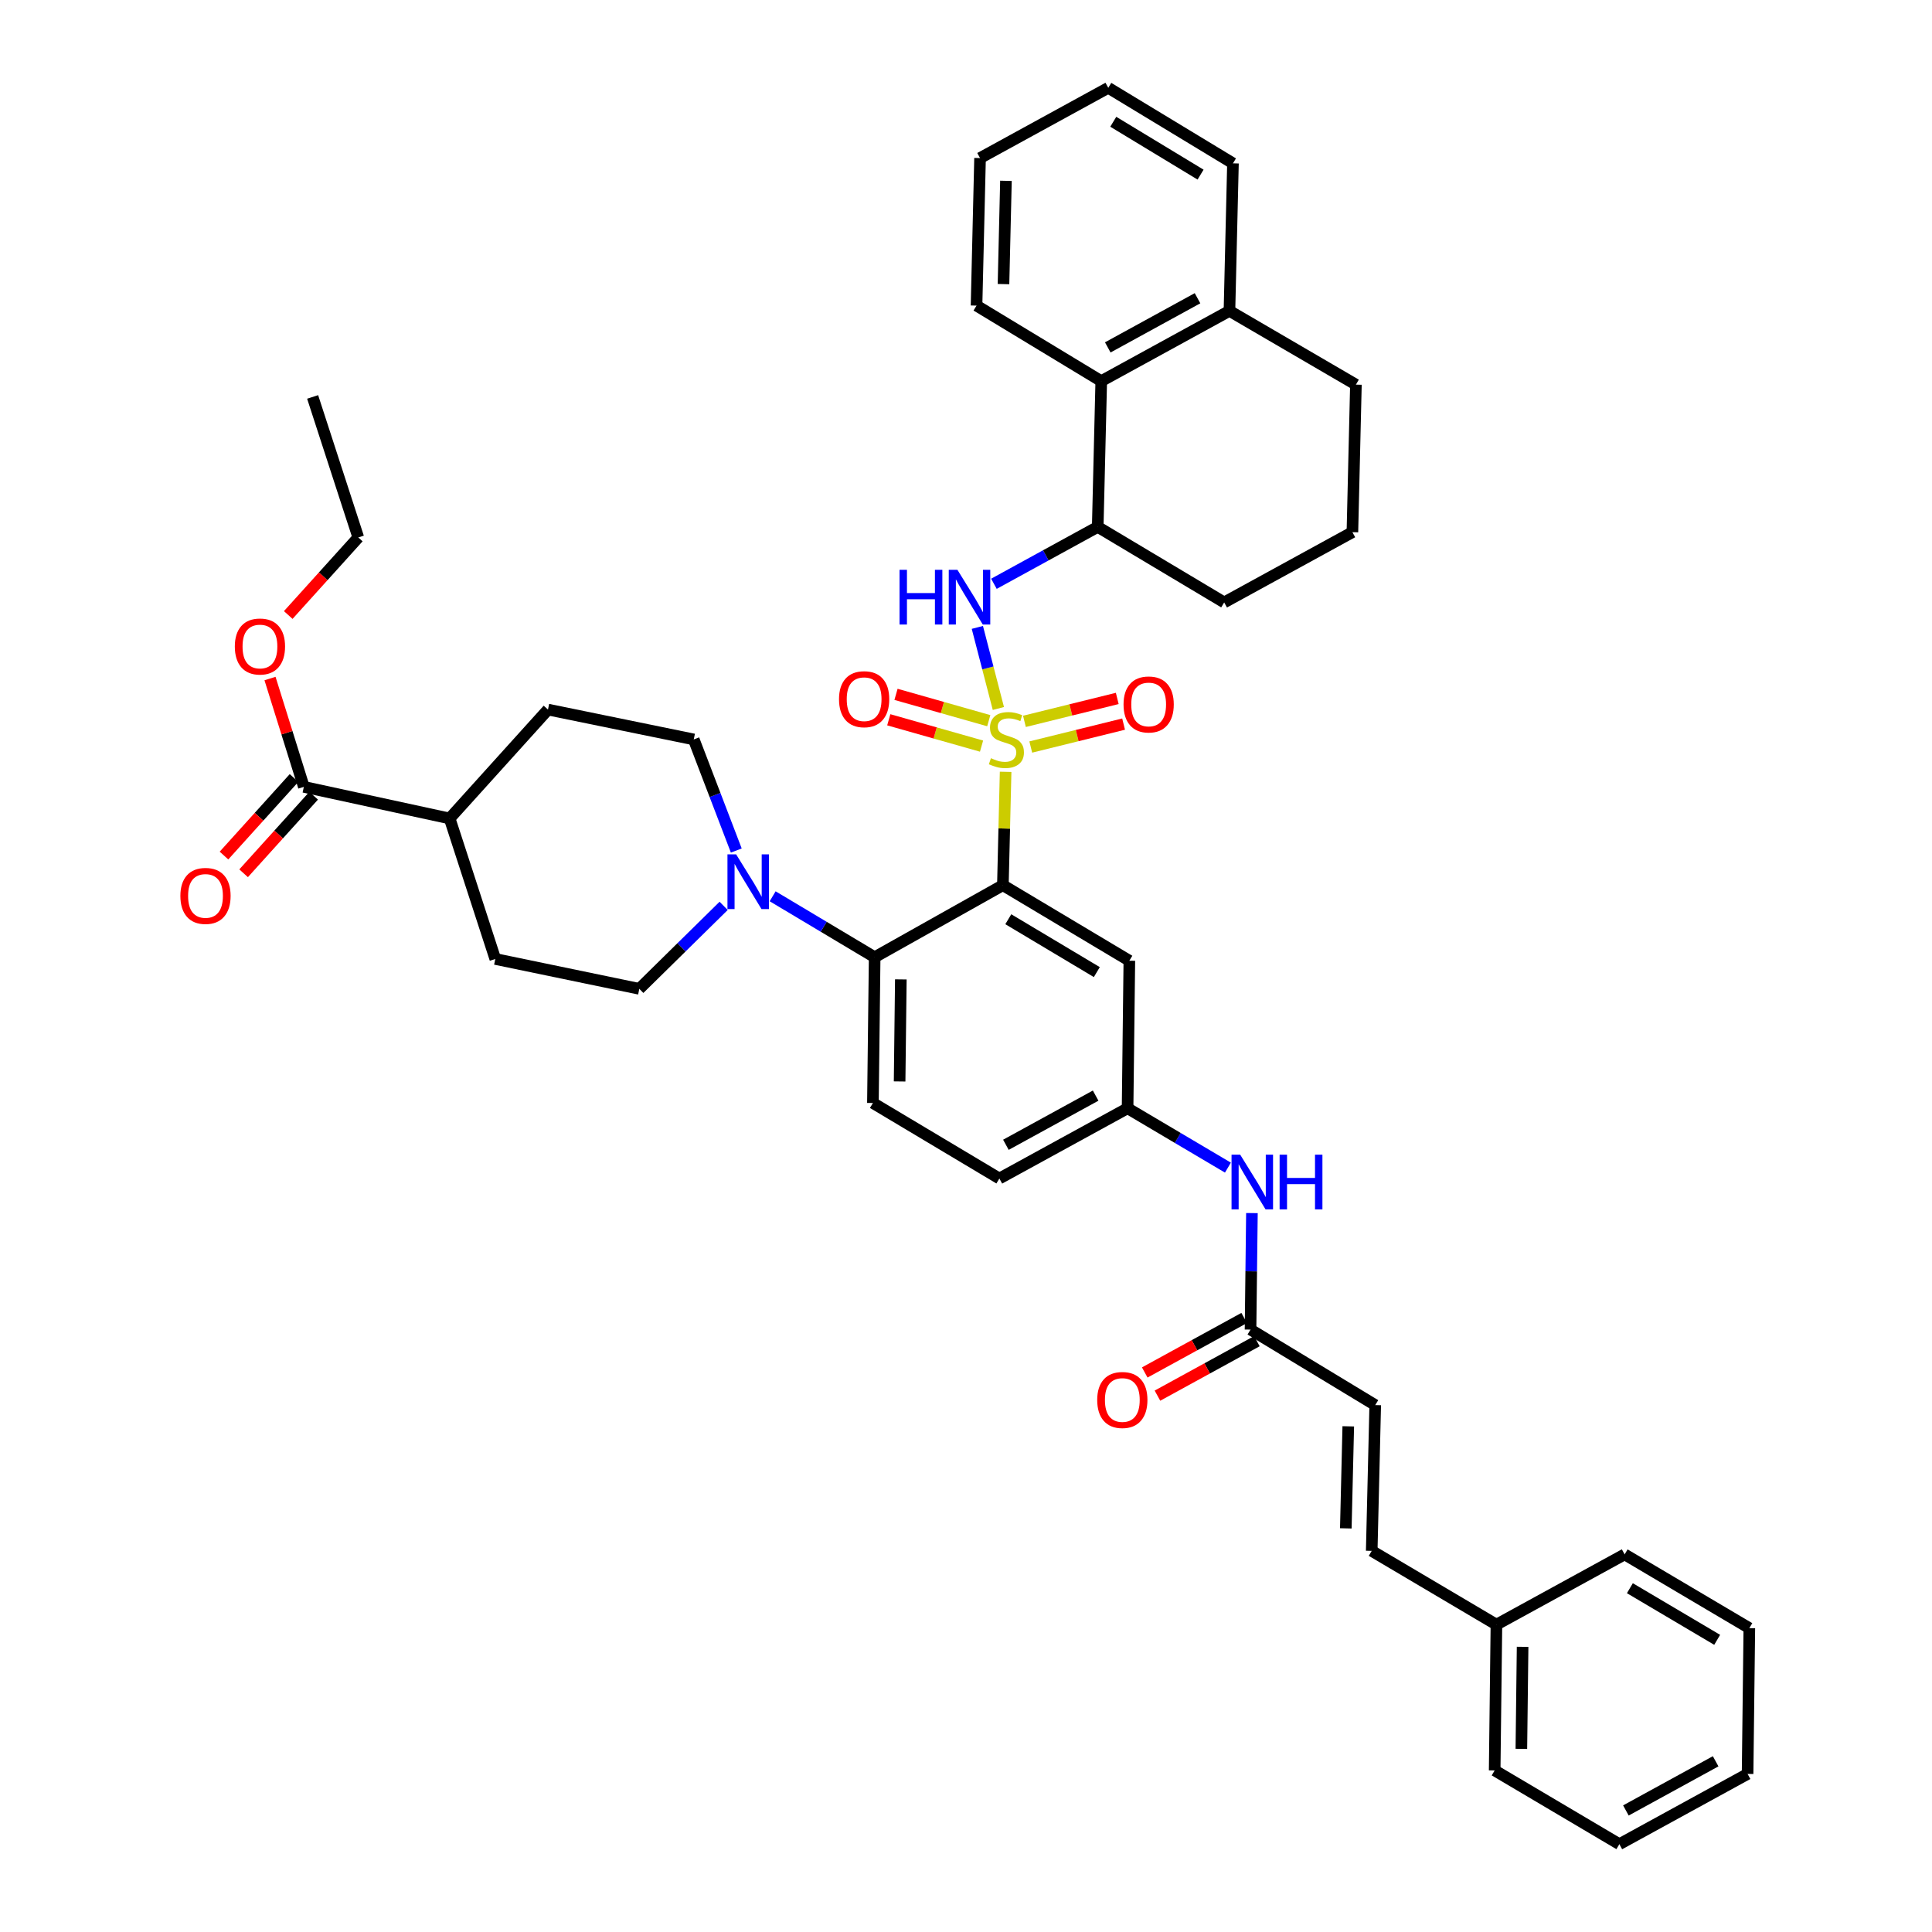 <?xml version='1.0' encoding='iso-8859-1'?>
<svg version='1.1' baseProfile='full'
              xmlns='http://www.w3.org/2000/svg'
                      xmlns:rdkit='http://www.rdkit.org/xml'
                      xmlns:xlink='http://www.w3.org/1999/xlink'
                  xml:space='preserve'
width='1000px' height='1000px' viewBox='0 0 1000 1000'>
<!-- END OF HEADER -->
<rect style='opacity:1.0;fill:#FFFFFF;stroke:none' width='1000' height='1000' x='0' y='0'> </rect>
<path class='bond-0' d='M 711.816,727.277 L 709.999,802.729' style='fill:none;fill-rule:evenodd;stroke:#000000;stroke-width:6px;stroke-linecap:butt;stroke-linejoin:miter;stroke-opacity:1' />
<path class='bond-0' d='M 697.863,738.265 L 696.591,791.081' style='fill:none;fill-rule:evenodd;stroke:#000000;stroke-width:6px;stroke-linecap:butt;stroke-linejoin:miter;stroke-opacity:1' />
<path class='bond-1' d='M 711.816,727.277 L 647.273,688.186' style='fill:none;fill-rule:evenodd;stroke:#000000;stroke-width:6px;stroke-linecap:butt;stroke-linejoin:miter;stroke-opacity:1' />
<path class='bond-2' d='M 635.57,604.359 L 609.602,588.997' style='fill:none;fill-rule:evenodd;stroke:#0000FF;stroke-width:6px;stroke-linecap:butt;stroke-linejoin:miter;stroke-opacity:1' />
<path class='bond-2' d='M 609.602,588.997 L 583.634,573.635' style='fill:none;fill-rule:evenodd;stroke:#000000;stroke-width:6px;stroke-linecap:butt;stroke-linejoin:miter;stroke-opacity:1' />
<path class='bond-3' d='M 647.993,627.891 L 647.633,658.038' style='fill:none;fill-rule:evenodd;stroke:#0000FF;stroke-width:6px;stroke-linecap:butt;stroke-linejoin:miter;stroke-opacity:1' />
<path class='bond-3' d='M 647.633,658.038 L 647.273,688.186' style='fill:none;fill-rule:evenodd;stroke:#000000;stroke-width:6px;stroke-linecap:butt;stroke-linejoin:miter;stroke-opacity:1' />
<path class='bond-4' d='M 643.985,682.186 L 618.251,696.286' style='fill:none;fill-rule:evenodd;stroke:#000000;stroke-width:6px;stroke-linecap:butt;stroke-linejoin:miter;stroke-opacity:1' />
<path class='bond-4' d='M 618.251,696.286 L 592.517,710.387' style='fill:none;fill-rule:evenodd;stroke:#FF0000;stroke-width:6px;stroke-linecap:butt;stroke-linejoin:miter;stroke-opacity:1' />
<path class='bond-4' d='M 650.561,694.186 L 624.826,708.287' style='fill:none;fill-rule:evenodd;stroke:#000000;stroke-width:6px;stroke-linecap:butt;stroke-linejoin:miter;stroke-opacity:1' />
<path class='bond-4' d='M 624.826,708.287 L 599.092,722.388' style='fill:none;fill-rule:evenodd;stroke:#FF0000;stroke-width:6px;stroke-linecap:butt;stroke-linejoin:miter;stroke-opacity:1' />
<path class='bond-5' d='M 709.999,802.729 L 774.549,840.907' style='fill:none;fill-rule:evenodd;stroke:#000000;stroke-width:6px;stroke-linecap:butt;stroke-linejoin:miter;stroke-opacity:1' />
<path class='bond-6' d='M 774.549,840.907 L 773.637,916.367' style='fill:none;fill-rule:evenodd;stroke:#000000;stroke-width:6px;stroke-linecap:butt;stroke-linejoin:miter;stroke-opacity:1' />
<path class='bond-6' d='M 788.096,852.392 L 787.457,905.213' style='fill:none;fill-rule:evenodd;stroke:#000000;stroke-width:6px;stroke-linecap:butt;stroke-linejoin:miter;stroke-opacity:1' />
<path class='bond-7' d='M 774.549,840.907 L 840.909,804.546' style='fill:none;fill-rule:evenodd;stroke:#000000;stroke-width:6px;stroke-linecap:butt;stroke-linejoin:miter;stroke-opacity:1' />
<path class='bond-8' d='M 517.274,609.997 L 583.634,573.635' style='fill:none;fill-rule:evenodd;stroke:#000000;stroke-width:6px;stroke-linecap:butt;stroke-linejoin:miter;stroke-opacity:1' />
<path class='bond-8' d='M 520.653,592.542 L 567.105,567.089' style='fill:none;fill-rule:evenodd;stroke:#000000;stroke-width:6px;stroke-linecap:butt;stroke-linejoin:miter;stroke-opacity:1' />
<path class='bond-9' d='M 517.274,609.997 L 451.819,570.906' style='fill:none;fill-rule:evenodd;stroke:#000000;stroke-width:6px;stroke-linecap:butt;stroke-linejoin:miter;stroke-opacity:1' />
<path class='bond-10' d='M 583.634,573.635 L 584.547,497.271' style='fill:none;fill-rule:evenodd;stroke:#000000;stroke-width:6px;stroke-linecap:butt;stroke-linejoin:miter;stroke-opacity:1' />
<path class='bond-11' d='M 584.547,497.271 L 519.091,458.18' style='fill:none;fill-rule:evenodd;stroke:#000000;stroke-width:6px;stroke-linecap:butt;stroke-linejoin:miter;stroke-opacity:1' />
<path class='bond-11' d='M 567.712,503.156 L 521.893,475.792' style='fill:none;fill-rule:evenodd;stroke:#000000;stroke-width:6px;stroke-linecap:butt;stroke-linejoin:miter;stroke-opacity:1' />
<path class='bond-12' d='M 519.091,458.18 L 452.724,495.454' style='fill:none;fill-rule:evenodd;stroke:#000000;stroke-width:6px;stroke-linecap:butt;stroke-linejoin:miter;stroke-opacity:1' />
<path class='bond-13' d='M 519.091,458.18 L 519.798,428.837' style='fill:none;fill-rule:evenodd;stroke:#000000;stroke-width:6px;stroke-linecap:butt;stroke-linejoin:miter;stroke-opacity:1' />
<path class='bond-13' d='M 519.798,428.837 L 520.505,399.495' style='fill:none;fill-rule:evenodd;stroke:#CCCC00;stroke-width:6px;stroke-linecap:butt;stroke-linejoin:miter;stroke-opacity:1' />
<path class='bond-14' d='M 452.724,495.454 L 451.819,570.906' style='fill:none;fill-rule:evenodd;stroke:#000000;stroke-width:6px;stroke-linecap:butt;stroke-linejoin:miter;stroke-opacity:1' />
<path class='bond-14' d='M 466.271,506.936 L 465.638,559.752' style='fill:none;fill-rule:evenodd;stroke:#000000;stroke-width:6px;stroke-linecap:butt;stroke-linejoin:miter;stroke-opacity:1' />
<path class='bond-15' d='M 452.724,495.454 L 426.323,479.685' style='fill:none;fill-rule:evenodd;stroke:#000000;stroke-width:6px;stroke-linecap:butt;stroke-linejoin:miter;stroke-opacity:1' />
<path class='bond-15' d='M 426.323,479.685 L 399.922,463.916' style='fill:none;fill-rule:evenodd;stroke:#0000FF;stroke-width:6px;stroke-linecap:butt;stroke-linejoin:miter;stroke-opacity:1' />
<path class='bond-16' d='M 374.559,468.874 L 352.732,490.348' style='fill:none;fill-rule:evenodd;stroke:#0000FF;stroke-width:6px;stroke-linecap:butt;stroke-linejoin:miter;stroke-opacity:1' />
<path class='bond-16' d='M 352.732,490.348 L 330.906,511.821' style='fill:none;fill-rule:evenodd;stroke:#000000;stroke-width:6px;stroke-linecap:butt;stroke-linejoin:miter;stroke-opacity:1' />
<path class='bond-17' d='M 381.101,440.232 L 370.094,411.48' style='fill:none;fill-rule:evenodd;stroke:#0000FF;stroke-width:6px;stroke-linecap:butt;stroke-linejoin:miter;stroke-opacity:1' />
<path class='bond-17' d='M 370.094,411.48 L 359.087,382.728' style='fill:none;fill-rule:evenodd;stroke:#000000;stroke-width:6px;stroke-linecap:butt;stroke-linejoin:miter;stroke-opacity:1' />
<path class='bond-18' d='M 511.783,373.025 L 487.777,366.209' style='fill:none;fill-rule:evenodd;stroke:#CCCC00;stroke-width:6px;stroke-linecap:butt;stroke-linejoin:miter;stroke-opacity:1' />
<path class='bond-18' d='M 487.777,366.209 L 463.77,359.393' style='fill:none;fill-rule:evenodd;stroke:#FF0000;stroke-width:6px;stroke-linecap:butt;stroke-linejoin:miter;stroke-opacity:1' />
<path class='bond-18' d='M 508.046,386.188 L 484.039,379.373' style='fill:none;fill-rule:evenodd;stroke:#CCCC00;stroke-width:6px;stroke-linecap:butt;stroke-linejoin:miter;stroke-opacity:1' />
<path class='bond-18' d='M 484.039,379.373 L 460.032,372.557' style='fill:none;fill-rule:evenodd;stroke:#FF0000;stroke-width:6px;stroke-linecap:butt;stroke-linejoin:miter;stroke-opacity:1' />
<path class='bond-19' d='M 533.525,386.66 L 557.548,380.727' style='fill:none;fill-rule:evenodd;stroke:#CCCC00;stroke-width:6px;stroke-linecap:butt;stroke-linejoin:miter;stroke-opacity:1' />
<path class='bond-19' d='M 557.548,380.727 L 581.57,374.795' style='fill:none;fill-rule:evenodd;stroke:#FF0000;stroke-width:6px;stroke-linecap:butt;stroke-linejoin:miter;stroke-opacity:1' />
<path class='bond-19' d='M 530.244,373.375 L 554.267,367.442' style='fill:none;fill-rule:evenodd;stroke:#CCCC00;stroke-width:6px;stroke-linecap:butt;stroke-linejoin:miter;stroke-opacity:1' />
<path class='bond-19' d='M 554.267,367.442 L 578.29,361.51' style='fill:none;fill-rule:evenodd;stroke:#FF0000;stroke-width:6px;stroke-linecap:butt;stroke-linejoin:miter;stroke-opacity:1' />
<path class='bond-20' d='M 516.755,366.706 L 511.315,345.723' style='fill:none;fill-rule:evenodd;stroke:#CCCC00;stroke-width:6px;stroke-linecap:butt;stroke-linejoin:miter;stroke-opacity:1' />
<path class='bond-20' d='M 511.315,345.723 L 505.876,324.741' style='fill:none;fill-rule:evenodd;stroke:#0000FF;stroke-width:6px;stroke-linecap:butt;stroke-linejoin:miter;stroke-opacity:1' />
<path class='bond-21' d='M 152.193,402.69 L 134.064,422.762' style='fill:none;fill-rule:evenodd;stroke:#000000;stroke-width:6px;stroke-linecap:butt;stroke-linejoin:miter;stroke-opacity:1' />
<path class='bond-21' d='M 134.064,422.762 L 115.936,442.834' style='fill:none;fill-rule:evenodd;stroke:#FF0000;stroke-width:6px;stroke-linecap:butt;stroke-linejoin:miter;stroke-opacity:1' />
<path class='bond-21' d='M 162.348,411.861 L 144.22,431.934' style='fill:none;fill-rule:evenodd;stroke:#000000;stroke-width:6px;stroke-linecap:butt;stroke-linejoin:miter;stroke-opacity:1' />
<path class='bond-21' d='M 144.22,431.934 L 126.092,452.006' style='fill:none;fill-rule:evenodd;stroke:#FF0000;stroke-width:6px;stroke-linecap:butt;stroke-linejoin:miter;stroke-opacity:1' />
<path class='bond-22' d='M 157.27,407.275 L 232.73,423.636' style='fill:none;fill-rule:evenodd;stroke:#000000;stroke-width:6px;stroke-linecap:butt;stroke-linejoin:miter;stroke-opacity:1' />
<path class='bond-23' d='M 157.27,407.275 L 148.512,379.243' style='fill:none;fill-rule:evenodd;stroke:#000000;stroke-width:6px;stroke-linecap:butt;stroke-linejoin:miter;stroke-opacity:1' />
<path class='bond-23' d='M 148.512,379.243 L 139.754,351.21' style='fill:none;fill-rule:evenodd;stroke:#FF0000;stroke-width:6px;stroke-linecap:butt;stroke-linejoin:miter;stroke-opacity:1' />
<path class='bond-24' d='M 514.451,302.17 L 541.315,287.447' style='fill:none;fill-rule:evenodd;stroke:#0000FF;stroke-width:6px;stroke-linecap:butt;stroke-linejoin:miter;stroke-opacity:1' />
<path class='bond-24' d='M 541.315,287.447 L 568.179,272.723' style='fill:none;fill-rule:evenodd;stroke:#000000;stroke-width:6px;stroke-linecap:butt;stroke-linejoin:miter;stroke-opacity:1' />
<path class='bond-25' d='M 570.004,197.271 L 636.364,160.91' style='fill:none;fill-rule:evenodd;stroke:#000000;stroke-width:6px;stroke-linecap:butt;stroke-linejoin:miter;stroke-opacity:1' />
<path class='bond-25' d='M 573.382,179.816 L 619.834,154.363' style='fill:none;fill-rule:evenodd;stroke:#000000;stroke-width:6px;stroke-linecap:butt;stroke-linejoin:miter;stroke-opacity:1' />
<path class='bond-26' d='M 570.004,197.271 L 568.179,272.723' style='fill:none;fill-rule:evenodd;stroke:#000000;stroke-width:6px;stroke-linecap:butt;stroke-linejoin:miter;stroke-opacity:1' />
<path class='bond-27' d='M 570.004,197.271 L 505.453,158.181' style='fill:none;fill-rule:evenodd;stroke:#000000;stroke-width:6px;stroke-linecap:butt;stroke-linejoin:miter;stroke-opacity:1' />
<path class='bond-28' d='M 636.364,160.91 L 701.819,199.088' style='fill:none;fill-rule:evenodd;stroke:#000000;stroke-width:6px;stroke-linecap:butt;stroke-linejoin:miter;stroke-opacity:1' />
<path class='bond-29' d='M 636.364,160.91 L 638.18,84.545' style='fill:none;fill-rule:evenodd;stroke:#000000;stroke-width:6px;stroke-linecap:butt;stroke-linejoin:miter;stroke-opacity:1' />
<path class='bond-30' d='M 568.179,272.723 L 633.634,311.814' style='fill:none;fill-rule:evenodd;stroke:#000000;stroke-width:6px;stroke-linecap:butt;stroke-linejoin:miter;stroke-opacity:1' />
<path class='bond-31' d='M 700.002,275.453 L 633.634,311.814' style='fill:none;fill-rule:evenodd;stroke:#000000;stroke-width:6px;stroke-linecap:butt;stroke-linejoin:miter;stroke-opacity:1' />
<path class='bond-32' d='M 700.002,275.453 L 701.819,199.088' style='fill:none;fill-rule:evenodd;stroke:#000000;stroke-width:6px;stroke-linecap:butt;stroke-linejoin:miter;stroke-opacity:1' />
<path class='bond-33' d='M 505.453,158.181 L 507.27,81.816' style='fill:none;fill-rule:evenodd;stroke:#000000;stroke-width:6px;stroke-linecap:butt;stroke-linejoin:miter;stroke-opacity:1' />
<path class='bond-33' d='M 519.406,147.051 L 520.678,93.596' style='fill:none;fill-rule:evenodd;stroke:#000000;stroke-width:6px;stroke-linecap:butt;stroke-linejoin:miter;stroke-opacity:1' />
<path class='bond-34' d='M 638.18,84.545 L 573.637,45.455' style='fill:none;fill-rule:evenodd;stroke:#000000;stroke-width:6px;stroke-linecap:butt;stroke-linejoin:miter;stroke-opacity:1' />
<path class='bond-34' d='M 621.41,90.386 L 576.23,63.023' style='fill:none;fill-rule:evenodd;stroke:#000000;stroke-width:6px;stroke-linecap:butt;stroke-linejoin:miter;stroke-opacity:1' />
<path class='bond-35' d='M 507.27,81.816 L 573.637,45.455' style='fill:none;fill-rule:evenodd;stroke:#000000;stroke-width:6px;stroke-linecap:butt;stroke-linejoin:miter;stroke-opacity:1' />
<path class='bond-36' d='M 232.73,423.636 L 256.366,496.366' style='fill:none;fill-rule:evenodd;stroke:#000000;stroke-width:6px;stroke-linecap:butt;stroke-linejoin:miter;stroke-opacity:1' />
<path class='bond-37' d='M 232.73,423.636 L 283.635,367.273' style='fill:none;fill-rule:evenodd;stroke:#000000;stroke-width:6px;stroke-linecap:butt;stroke-linejoin:miter;stroke-opacity:1' />
<path class='bond-38' d='M 149.195,318.326 L 167.324,298.254' style='fill:none;fill-rule:evenodd;stroke:#FF0000;stroke-width:6px;stroke-linecap:butt;stroke-linejoin:miter;stroke-opacity:1' />
<path class='bond-38' d='M 167.324,298.254 L 185.452,278.182' style='fill:none;fill-rule:evenodd;stroke:#000000;stroke-width:6px;stroke-linecap:butt;stroke-linejoin:miter;stroke-opacity:1' />
<path class='bond-39' d='M 330.906,511.821 L 256.366,496.366' style='fill:none;fill-rule:evenodd;stroke:#000000;stroke-width:6px;stroke-linecap:butt;stroke-linejoin:miter;stroke-opacity:1' />
<path class='bond-40' d='M 359.087,382.728 L 283.635,367.273' style='fill:none;fill-rule:evenodd;stroke:#000000;stroke-width:6px;stroke-linecap:butt;stroke-linejoin:miter;stroke-opacity:1' />
<path class='bond-41' d='M 185.452,278.182 L 161.817,205.451' style='fill:none;fill-rule:evenodd;stroke:#000000;stroke-width:6px;stroke-linecap:butt;stroke-linejoin:miter;stroke-opacity:1' />
<path class='bond-42' d='M 773.637,916.367 L 838.18,954.545' style='fill:none;fill-rule:evenodd;stroke:#000000;stroke-width:6px;stroke-linecap:butt;stroke-linejoin:miter;stroke-opacity:1' />
<path class='bond-43' d='M 840.909,804.546 L 905.452,842.724' style='fill:none;fill-rule:evenodd;stroke:#000000;stroke-width:6px;stroke-linecap:butt;stroke-linejoin:miter;stroke-opacity:1' />
<path class='bond-43' d='M 843.624,822.05 L 888.804,848.775' style='fill:none;fill-rule:evenodd;stroke:#000000;stroke-width:6px;stroke-linecap:butt;stroke-linejoin:miter;stroke-opacity:1' />
<path class='bond-44' d='M 838.18,954.545 L 904.548,918.184' style='fill:none;fill-rule:evenodd;stroke:#000000;stroke-width:6px;stroke-linecap:butt;stroke-linejoin:miter;stroke-opacity:1' />
<path class='bond-44' d='M 841.56,937.09 L 888.017,911.637' style='fill:none;fill-rule:evenodd;stroke:#000000;stroke-width:6px;stroke-linecap:butt;stroke-linejoin:miter;stroke-opacity:1' />
<path class='bond-45' d='M 905.452,842.724 L 904.548,918.184' style='fill:none;fill-rule:evenodd;stroke:#000000;stroke-width:6px;stroke-linecap:butt;stroke-linejoin:miter;stroke-opacity:1' />
<path  class='atom-1' d='M 641.925 597.661
L 651.205 612.661
Q 652.125 614.141, 653.605 616.821
Q 655.085 619.501, 655.165 619.661
L 655.165 597.661
L 658.925 597.661
L 658.925 625.981
L 655.045 625.981
L 645.085 609.581
Q 643.925 607.661, 642.685 605.461
Q 641.485 603.261, 641.125 602.581
L 641.125 625.981
L 637.445 625.981
L 637.445 597.661
L 641.925 597.661
' fill='#0000FF'/>
<path  class='atom-1' d='M 662.325 597.661
L 666.165 597.661
L 666.165 609.701
L 680.645 609.701
L 680.645 597.661
L 684.485 597.661
L 684.485 625.981
L 680.645 625.981
L 680.645 612.901
L 666.165 612.901
L 666.165 625.981
L 662.325 625.981
L 662.325 597.661
' fill='#0000FF'/>
<path  class='atom-3' d='M 567.913 724.627
Q 567.913 717.827, 571.273 714.027
Q 574.633 710.227, 580.913 710.227
Q 587.193 710.227, 590.553 714.027
Q 593.913 717.827, 593.913 724.627
Q 593.913 731.507, 590.513 735.427
Q 587.113 739.307, 580.913 739.307
Q 574.673 739.307, 571.273 735.427
Q 567.913 731.547, 567.913 724.627
M 580.913 736.107
Q 585.233 736.107, 587.553 733.227
Q 589.913 730.307, 589.913 724.627
Q 589.913 719.067, 587.553 716.267
Q 585.233 713.427, 580.913 713.427
Q 576.593 713.427, 574.233 716.227
Q 571.913 719.027, 571.913 724.627
Q 571.913 730.347, 574.233 733.227
Q 576.593 736.107, 580.913 736.107
' fill='#FF0000'/>
<path  class='atom-12' d='M 381.016 442.203
L 390.296 457.203
Q 391.216 458.683, 392.696 461.363
Q 394.176 464.043, 394.256 464.203
L 394.256 442.203
L 398.016 442.203
L 398.016 470.523
L 394.136 470.523
L 384.176 454.123
Q 383.016 452.203, 381.776 450.003
Q 380.576 447.803, 380.216 447.123
L 380.216 470.523
L 376.536 470.523
L 376.536 442.203
L 381.016 442.203
' fill='#0000FF'/>
<path  class='atom-13' d='M 512.908 392.448
Q 513.228 392.568, 514.548 393.128
Q 515.868 393.688, 517.308 394.048
Q 518.788 394.368, 520.228 394.368
Q 522.908 394.368, 524.468 393.088
Q 526.028 391.768, 526.028 389.488
Q 526.028 387.928, 525.228 386.968
Q 524.468 386.008, 523.268 385.488
Q 522.068 384.968, 520.068 384.368
Q 517.548 383.608, 516.028 382.888
Q 514.548 382.168, 513.468 380.648
Q 512.428 379.128, 512.428 376.568
Q 512.428 373.008, 514.828 370.808
Q 517.268 368.608, 522.068 368.608
Q 525.348 368.608, 529.068 370.168
L 528.148 373.248
Q 524.748 371.848, 522.188 371.848
Q 519.428 371.848, 517.908 373.008
Q 516.388 374.128, 516.428 376.088
Q 516.428 377.608, 517.188 378.528
Q 517.988 379.448, 519.108 379.968
Q 520.268 380.488, 522.188 381.088
Q 524.748 381.888, 526.268 382.688
Q 527.788 383.488, 528.868 385.128
Q 529.988 386.728, 529.988 389.488
Q 529.988 393.408, 527.348 395.528
Q 524.748 397.608, 520.388 397.608
Q 517.868 397.608, 515.948 397.048
Q 514.068 396.528, 511.828 395.608
L 512.908 392.448
' fill='#CCCC00'/>
<path  class='atom-14' d='M 434.273 361.902
Q 434.273 355.102, 437.633 351.302
Q 440.993 347.502, 447.273 347.502
Q 453.553 347.502, 456.913 351.302
Q 460.273 355.102, 460.273 361.902
Q 460.273 368.782, 456.873 372.702
Q 453.473 376.582, 447.273 376.582
Q 441.033 376.582, 437.633 372.702
Q 434.273 368.822, 434.273 361.902
M 447.273 373.382
Q 451.593 373.382, 453.913 370.502
Q 456.273 367.582, 456.273 361.902
Q 456.273 356.342, 453.913 353.542
Q 451.593 350.702, 447.273 350.702
Q 442.953 350.702, 440.593 353.502
Q 438.273 356.302, 438.273 361.902
Q 438.273 367.622, 440.593 370.502
Q 442.953 373.382, 447.273 373.382
' fill='#FF0000'/>
<path  class='atom-15' d='M 581.544 364.623
Q 581.544 357.823, 584.904 354.023
Q 588.264 350.223, 594.544 350.223
Q 600.824 350.223, 604.184 354.023
Q 607.544 357.823, 607.544 364.623
Q 607.544 371.503, 604.144 375.423
Q 600.744 379.303, 594.544 379.303
Q 588.304 379.303, 584.904 375.423
Q 581.544 371.543, 581.544 364.623
M 594.544 376.103
Q 598.864 376.103, 601.184 373.223
Q 603.544 370.303, 603.544 364.623
Q 603.544 359.063, 601.184 356.263
Q 598.864 353.423, 594.544 353.423
Q 590.224 353.423, 587.864 356.223
Q 585.544 359.023, 585.544 364.623
Q 585.544 370.343, 587.864 373.223
Q 590.224 376.103, 594.544 376.103
' fill='#FF0000'/>
<path  class='atom-17' d='M 93.366 463.718
Q 93.366 456.918, 96.726 453.118
Q 100.086 449.318, 106.366 449.318
Q 112.646 449.318, 116.006 453.118
Q 119.366 456.918, 119.366 463.718
Q 119.366 470.598, 115.966 474.518
Q 112.566 478.398, 106.366 478.398
Q 100.126 478.398, 96.726 474.518
Q 93.366 470.638, 93.366 463.718
M 106.366 475.198
Q 110.686 475.198, 113.006 472.318
Q 115.366 469.398, 115.366 463.718
Q 115.366 458.158, 113.006 455.358
Q 110.686 452.518, 106.366 452.518
Q 102.046 452.518, 99.686 455.318
Q 97.366 458.118, 97.366 463.718
Q 97.366 469.438, 99.686 472.318
Q 102.046 475.198, 106.366 475.198
' fill='#FF0000'/>
<path  class='atom-18' d='M 465.599 294.933
L 469.439 294.933
L 469.439 306.973
L 483.919 306.973
L 483.919 294.933
L 487.759 294.933
L 487.759 323.253
L 483.919 323.253
L 483.919 310.173
L 469.439 310.173
L 469.439 323.253
L 465.599 323.253
L 465.599 294.933
' fill='#0000FF'/>
<path  class='atom-18' d='M 495.559 294.933
L 504.839 309.933
Q 505.759 311.413, 507.239 314.093
Q 508.719 316.773, 508.799 316.933
L 508.799 294.933
L 512.559 294.933
L 512.559 323.253
L 508.679 323.253
L 498.719 306.853
Q 497.559 304.933, 496.319 302.733
Q 495.119 300.533, 494.759 299.853
L 494.759 323.253
L 491.079 323.253
L 491.079 294.933
L 495.559 294.933
' fill='#0000FF'/>
<path  class='atom-30' d='M 121.547 334.625
Q 121.547 327.825, 124.907 324.025
Q 128.267 320.225, 134.547 320.225
Q 140.827 320.225, 144.187 324.025
Q 147.547 327.825, 147.547 334.625
Q 147.547 341.505, 144.147 345.425
Q 140.747 349.305, 134.547 349.305
Q 128.307 349.305, 124.907 345.425
Q 121.547 341.545, 121.547 334.625
M 134.547 346.105
Q 138.867 346.105, 141.187 343.225
Q 143.547 340.305, 143.547 334.625
Q 143.547 329.065, 141.187 326.265
Q 138.867 323.425, 134.547 323.425
Q 130.227 323.425, 127.867 326.225
Q 125.547 329.025, 125.547 334.625
Q 125.547 340.345, 127.867 343.225
Q 130.227 346.105, 134.547 346.105
' fill='#FF0000'/>
</svg>
